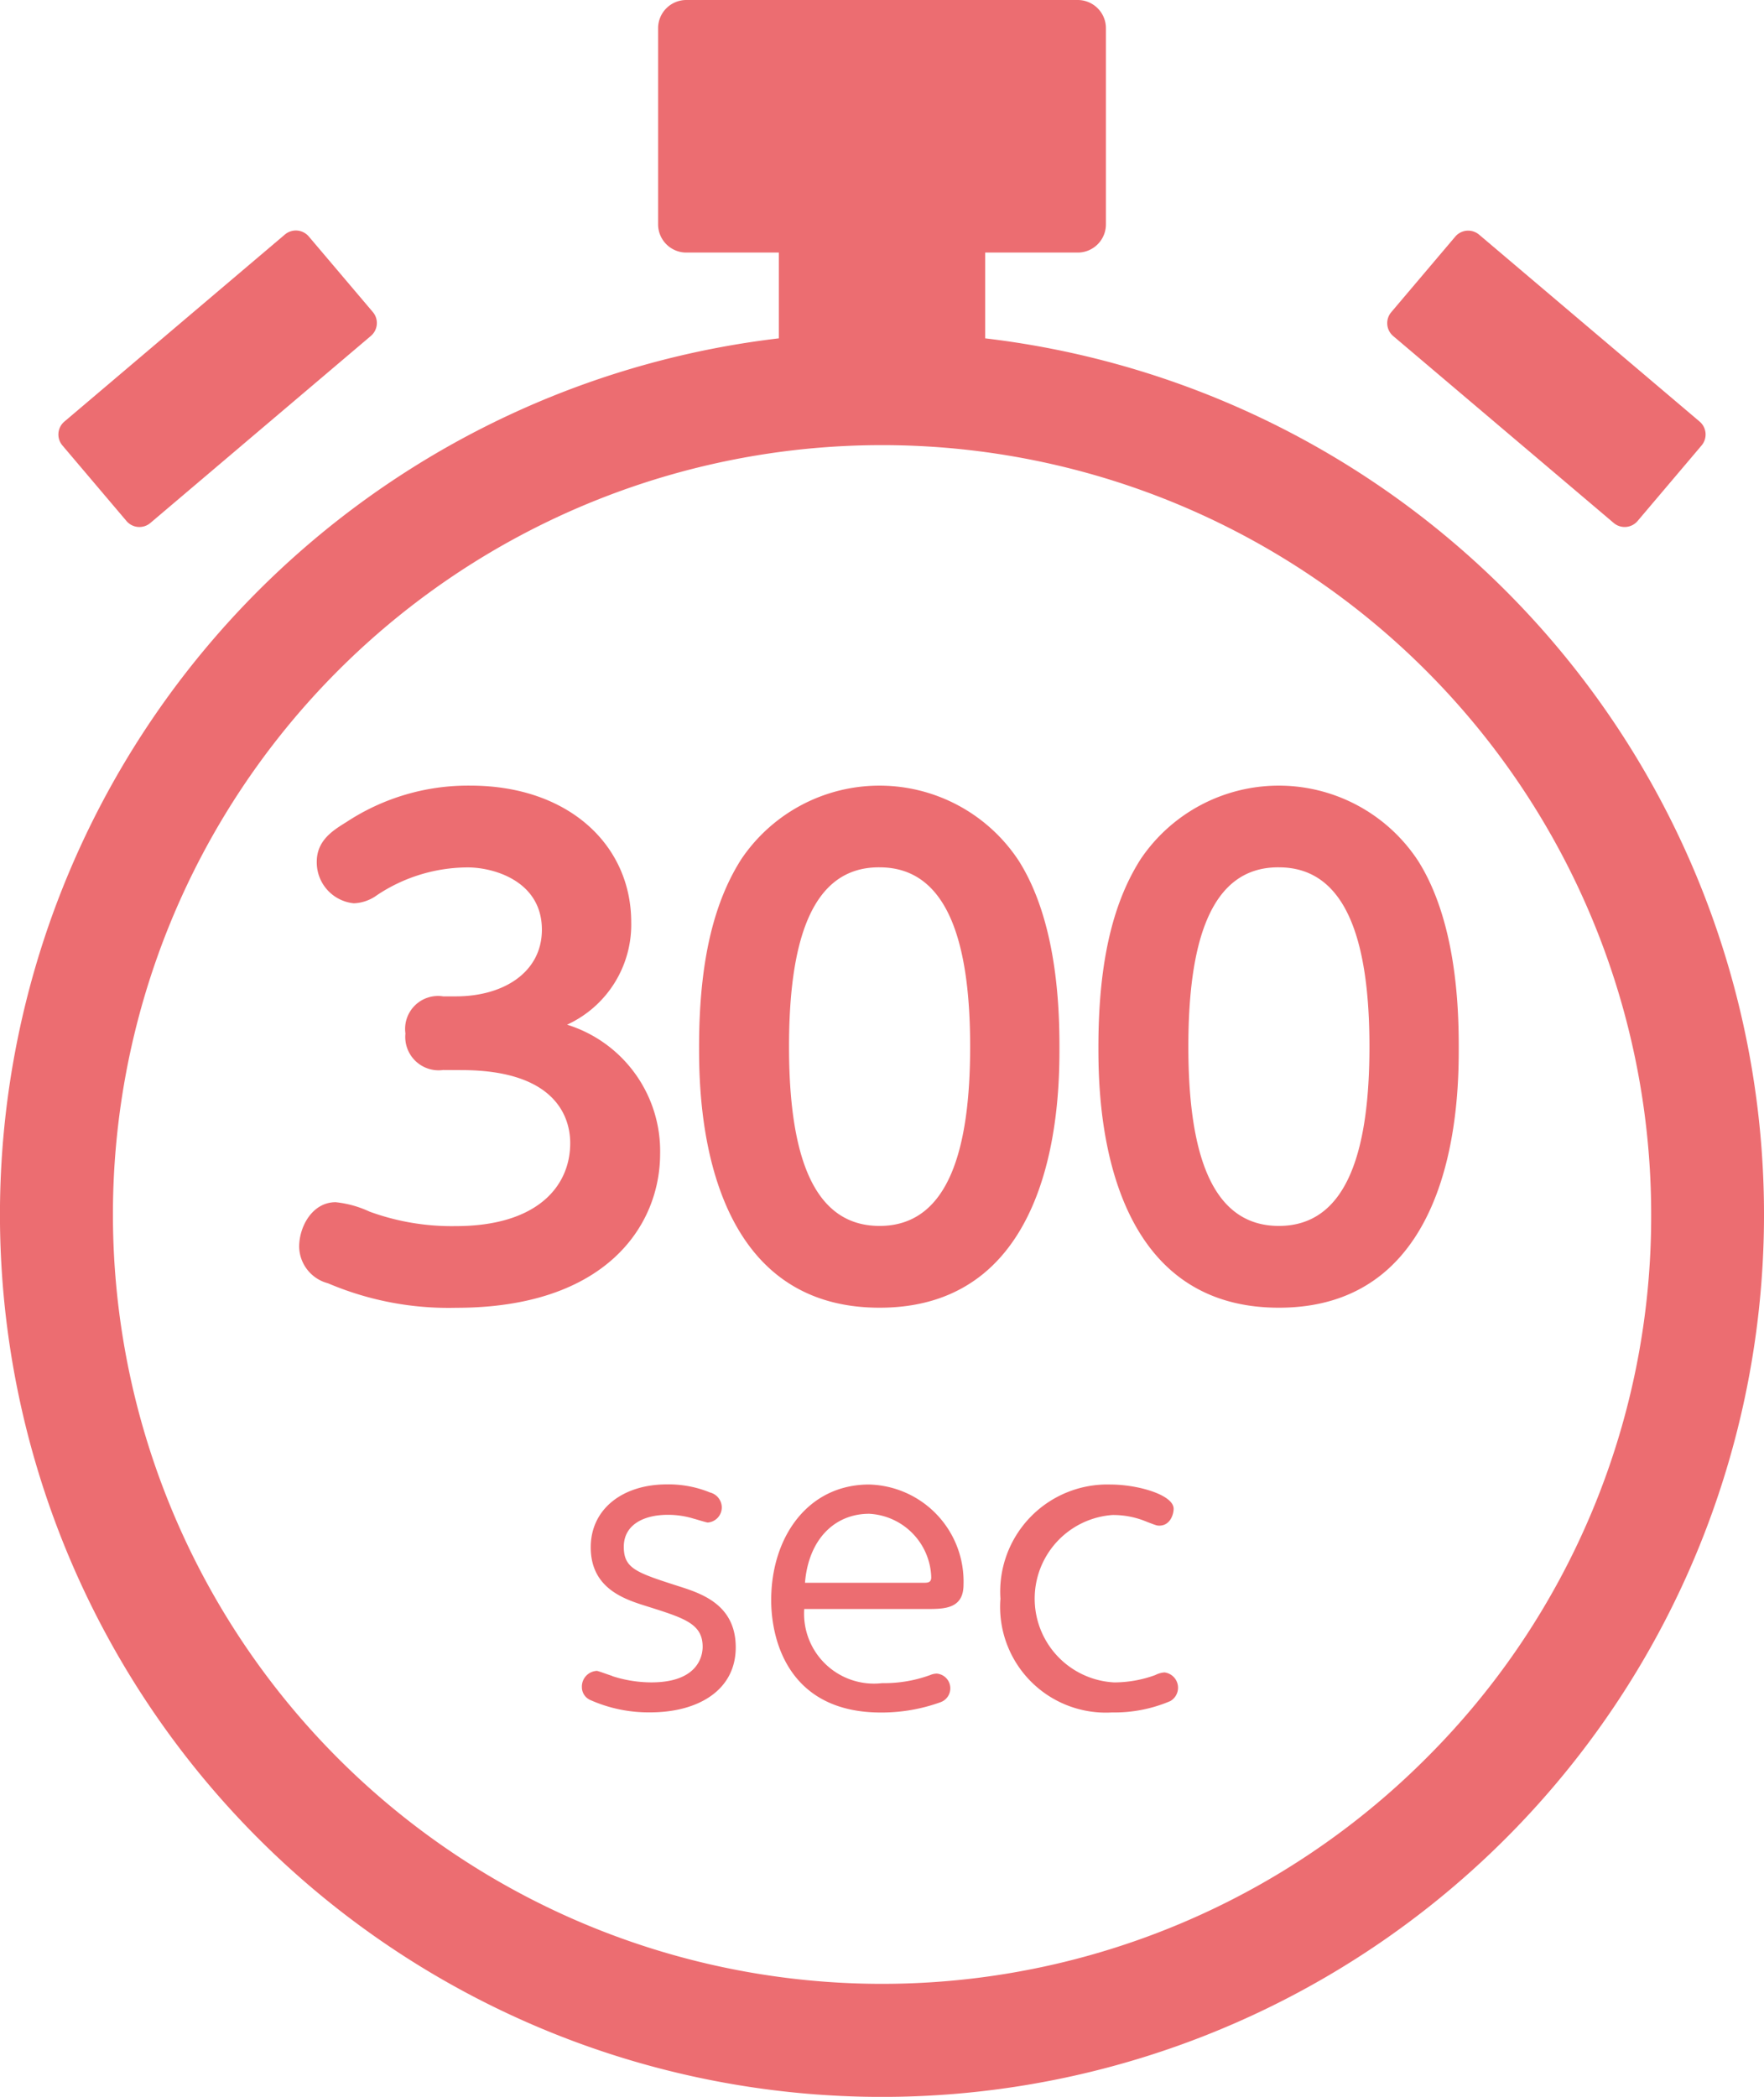<svg id="plan-watch-360" xmlns="http://www.w3.org/2000/svg" xmlns:xlink="http://www.w3.org/1999/xlink" width="67.322" height="80" viewBox="0 0 67.322 80">
  <defs>
    <clipPath id="clip-path">
      <rect id="長方形_50" data-name="長方形 50" width="67.322" height="80" fill="none"/>
    </clipPath>
  </defs>
  <g id="グループ_60" data-name="グループ 60" clip-path="url(#clip-path)">
    <path id="パス_660" data-name="パス 660" d="M37.6,12.909V9.636h3.53a1.077,1.077,0,0,0,1.077-1.077V1.078A1.077,1.077,0,0,0,41.128,0H26.193a1.077,1.077,0,0,0-1.077,1.077V8.559a1.077,1.077,0,0,0,1.077,1.077h3.53v3.273a33.662,33.662,0,1,0,7.875,0M54.416,67.094a29.353,29.353,0,1,1,8.6-20.754,29.16,29.16,0,0,1-8.6,20.754" fill="#ec6d71"/>
    <path id="長方形_48" data-name="長方形 48" d="M.646,0h11.03a.647.647,0,0,1,.647.647V4.425a.646.646,0,0,1-.646.646H.646A.646.646,0,0,1,0,4.425V.646A.646.646,0,0,1,.646,0Z" transform="matrix(0.763, -0.647, 0.647, 0.763, 1.964, 16.502)" fill="#ec6d71"/>
    <path id="長方形_49" data-name="長方形 49" d="M.646,0H4.425a.646.646,0,0,1,.646.646v11.03a.647.647,0,0,1-.647.647H.646A.646.646,0,0,1,0,11.677V.646A.646.646,0,0,1,.646,0Z" transform="translate(52.678 12.404) rotate(-49.723)" fill="#ec6d71"/>
    <path id="パス_661" data-name="パス 661" d="M23.371,63.949a4.863,4.863,0,0,0,1.483.238c1.823,0,1.962-1.05,1.962-1.358,0-.883-.7-1.093-2.115-1.541-.854-.266-2.156-.672-2.156-2.255,0-1.471,1.231-2.4,2.9-2.4a4.165,4.165,0,0,1,1.653.309.593.593,0,0,1,.448.546.579.579,0,0,1-.533.6c-.056,0-.5-.141-.518-.141a3.337,3.337,0,0,0-1.008-.153c-.938,0-1.68.391-1.68,1.217s.461.982,2.072,1.5c.882.281,2.2.7,2.2,2.34s-1.441,2.48-3.263,2.48a5.47,5.47,0,0,1-2.3-.477.536.536,0,0,1-.309-.49.6.6,0,0,1,.573-.616c.043,0,.5.168.59.195" transform="translate(0 0)" fill="#ec6d71"/>
    <path id="パス_662" data-name="パス 662" d="M30.693,61.387a2.667,2.667,0,0,0,2.97,2.829,5.133,5.133,0,0,0,1.835-.308.669.669,0,0,1,.252-.056.563.563,0,0,1,.14,1.093,6.62,6.62,0,0,1-2.269.392c-3.474,0-4.189-2.689-4.189-4.287,0-2.409,1.4-4.412,3.74-4.412a3.7,3.7,0,0,1,3.6,3.824c0,.925-.742.925-1.4.925Zm4.538-1c.169,0,.309,0,.309-.21a2.5,2.5,0,0,0-2.368-2.423c-1.3,0-2.311.952-2.451,2.633Z" transform="translate(0 0)" fill="#ec6d71"/>
    <path id="パス_663" data-name="パス 663" d="M38.182,61.008a4.089,4.089,0,0,1,4.2-4.37c1.037,0,2.409.392,2.409.925,0,.223-.139.644-.546.644-.1,0-.126-.014-.461-.14a3.306,3.306,0,0,0-1.332-.266,3.2,3.2,0,0,0,.071,6.387,4.586,4.586,0,0,0,1.568-.281.9.9,0,0,1,.351-.1.588.588,0,0,1,.223,1.093,5.43,5.43,0,0,1-2.226.434,4.034,4.034,0,0,1-4.259-4.329" transform="translate(0 0)" fill="#ec6d71"/>
    <path id="パス_664" data-name="パス 664" d="M16.913,40.823a1.273,1.273,0,0,1-1.44-1.393,1.256,1.256,0,0,1,1.44-1.416h.479c1.849,0,3.289-.935,3.289-2.544,0-1.848-1.825-2.376-2.832-2.376a6.26,6.26,0,0,0-3.457,1.056,1.6,1.6,0,0,1-.887.313,1.568,1.568,0,0,1-1.416-1.585c0-.816.623-1.2,1.128-1.512a8.438,8.438,0,0,1,4.728-1.393c3.768,0,6.145,2.281,6.145,5.209a4.2,4.2,0,0,1-2.448,3.912,5.05,5.05,0,0,1,3.551,4.921c0,2.76-2.088,5.88-7.776,5.88a11.726,11.726,0,0,1-4.9-.935,1.469,1.469,0,0,1-1.1-1.393c0-.767.5-1.7,1.393-1.7a4.04,4.04,0,0,1,1.295.36,9.144,9.144,0,0,0,3.288.552c3.073,0,4.369-1.488,4.369-3.168,0-.96-.528-2.784-4.153-2.784Z" transform="translate(0 0)" fill="#ec6d71"/>
    <path id="パス_665" data-name="パス 665" d="M26.68,39.935c0-3.479.648-5.641,1.609-7.152a6.36,6.36,0,0,1,10.585.048c1.464,2.3,1.559,5.592,1.559,7.1,0,1.8,0,9.961-6.864,9.961-6.889,0-6.889-8.208-6.889-9.961m10.345,0c0-4.152-.937-6.84-3.456-6.84-2.689-.024-3.456,3.024-3.456,6.84,0,4.081.888,6.841,3.456,6.841,2.664,0,3.456-3,3.456-6.841" transform="translate(0 0)" fill="#ec6d71"/>
    <path id="パス_666" data-name="パス 666" d="M41.92,39.935c0-3.479.648-5.641,1.609-7.152a6.359,6.359,0,0,1,10.584.048c1.464,2.3,1.559,5.592,1.559,7.1,0,1.8,0,9.961-6.864,9.961-6.888,0-6.888-8.208-6.888-9.961m10.344,0c0-4.152-.937-6.84-3.456-6.84-2.688-.024-3.455,3.024-3.455,6.84,0,4.081.888,6.841,3.455,6.841,2.664,0,3.456-3,3.456-6.841" transform="translate(0 0)" fill="#ec6d71"/>
  </g>
</svg>
